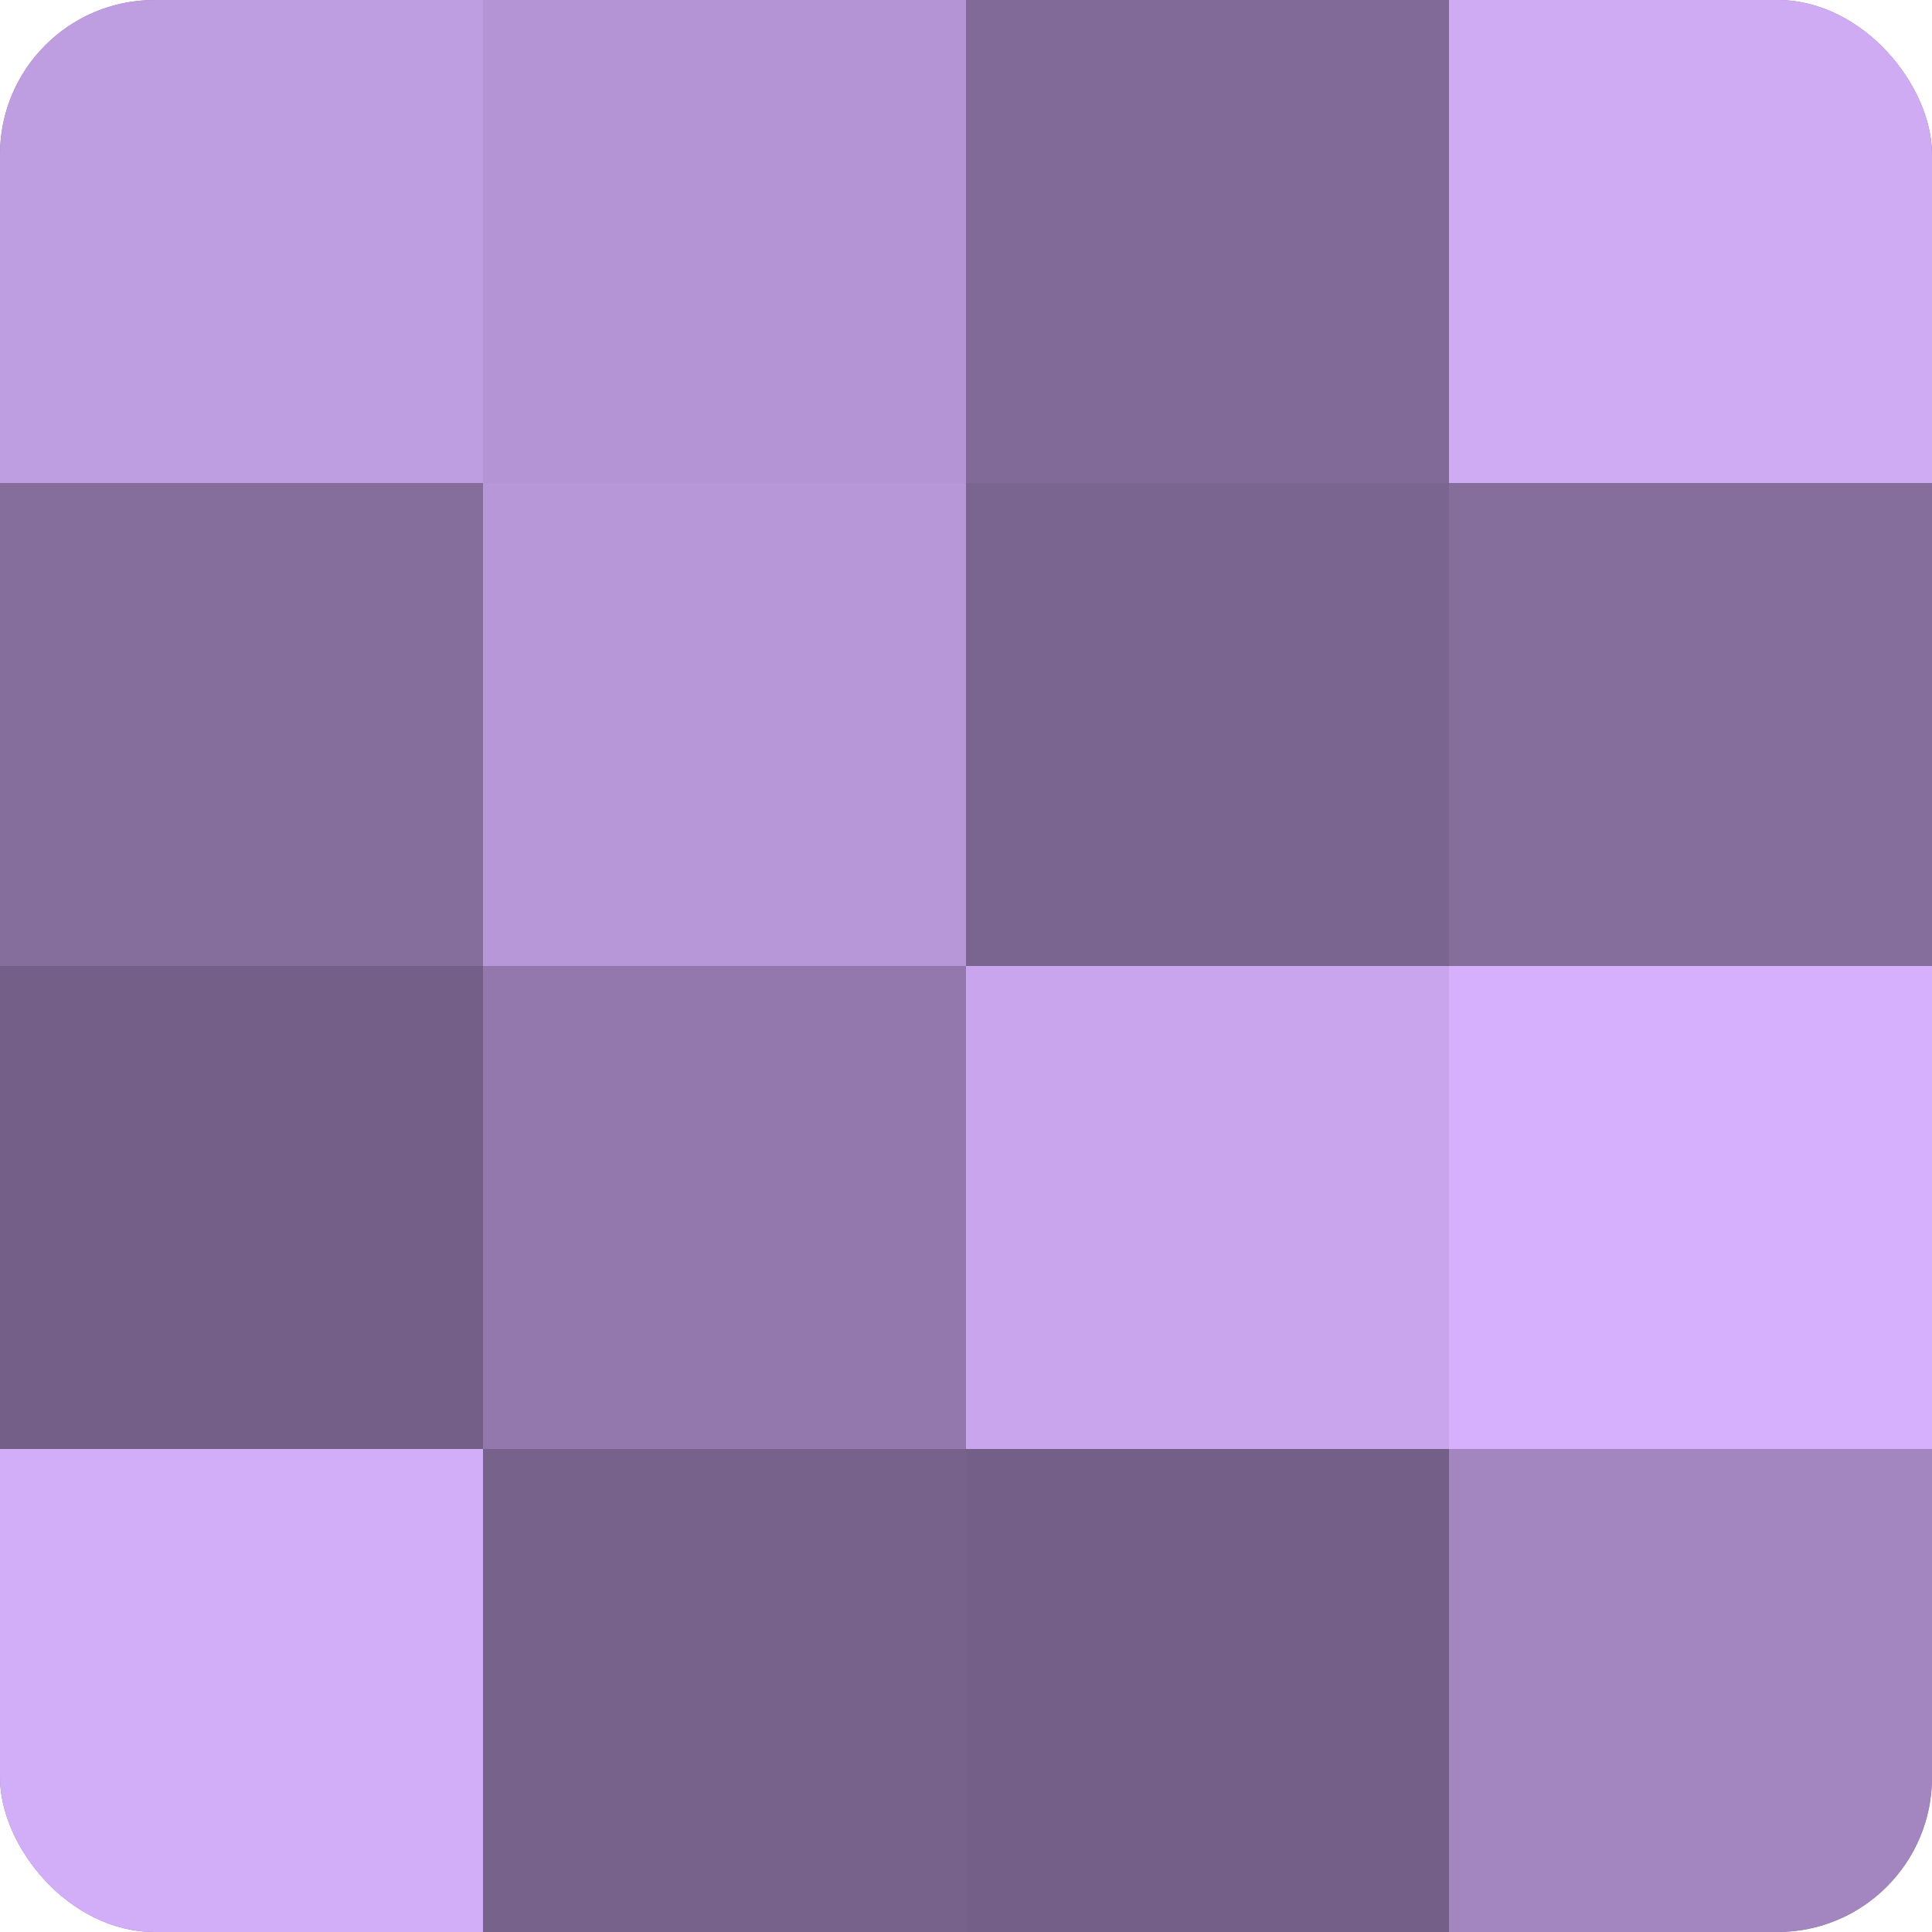 <?xml version="1.0" encoding="UTF-8"?>
<svg xmlns="http://www.w3.org/2000/svg" width="60" height="60" viewBox="0 0 100 100" preserveAspectRatio="xMidYMid meet"><defs><clipPath id="c" width="100" height="100"><rect width="100" height="100" rx="8" ry="8"/></clipPath></defs><g clip-path="url(#c)"><rect width="100" height="100" fill="#8870a0"/><rect width="25" height="25" fill="#be9de0"/><rect y="25" width="25" height="25" fill="#856d9c"/><rect y="50" width="25" height="25" fill="#745f88"/><rect y="75" width="25" height="25" fill="#d2adf8"/><rect x="25" width="25" height="25" fill="#b494d4"/><rect x="25" y="25" width="25" height="25" fill="#b797d8"/><rect x="25" y="50" width="25" height="25" fill="#9278ac"/><rect x="25" y="75" width="25" height="25" fill="#77628c"/><rect x="50" width="25" height="25" fill="#816a98"/><rect x="50" y="25" width="25" height="25" fill="#7a6590"/><rect x="50" y="50" width="25" height="25" fill="#c8a5ec"/><rect x="50" y="75" width="25" height="25" fill="#745f88"/><rect x="75" width="25" height="25" fill="#cfabf4"/><rect x="75" y="25" width="25" height="25" fill="#856d9c"/><rect x="75" y="50" width="25" height="25" fill="#d6b0fc"/><rect x="75" y="75" width="25" height="25" fill="#a386c0"/></g></svg>
